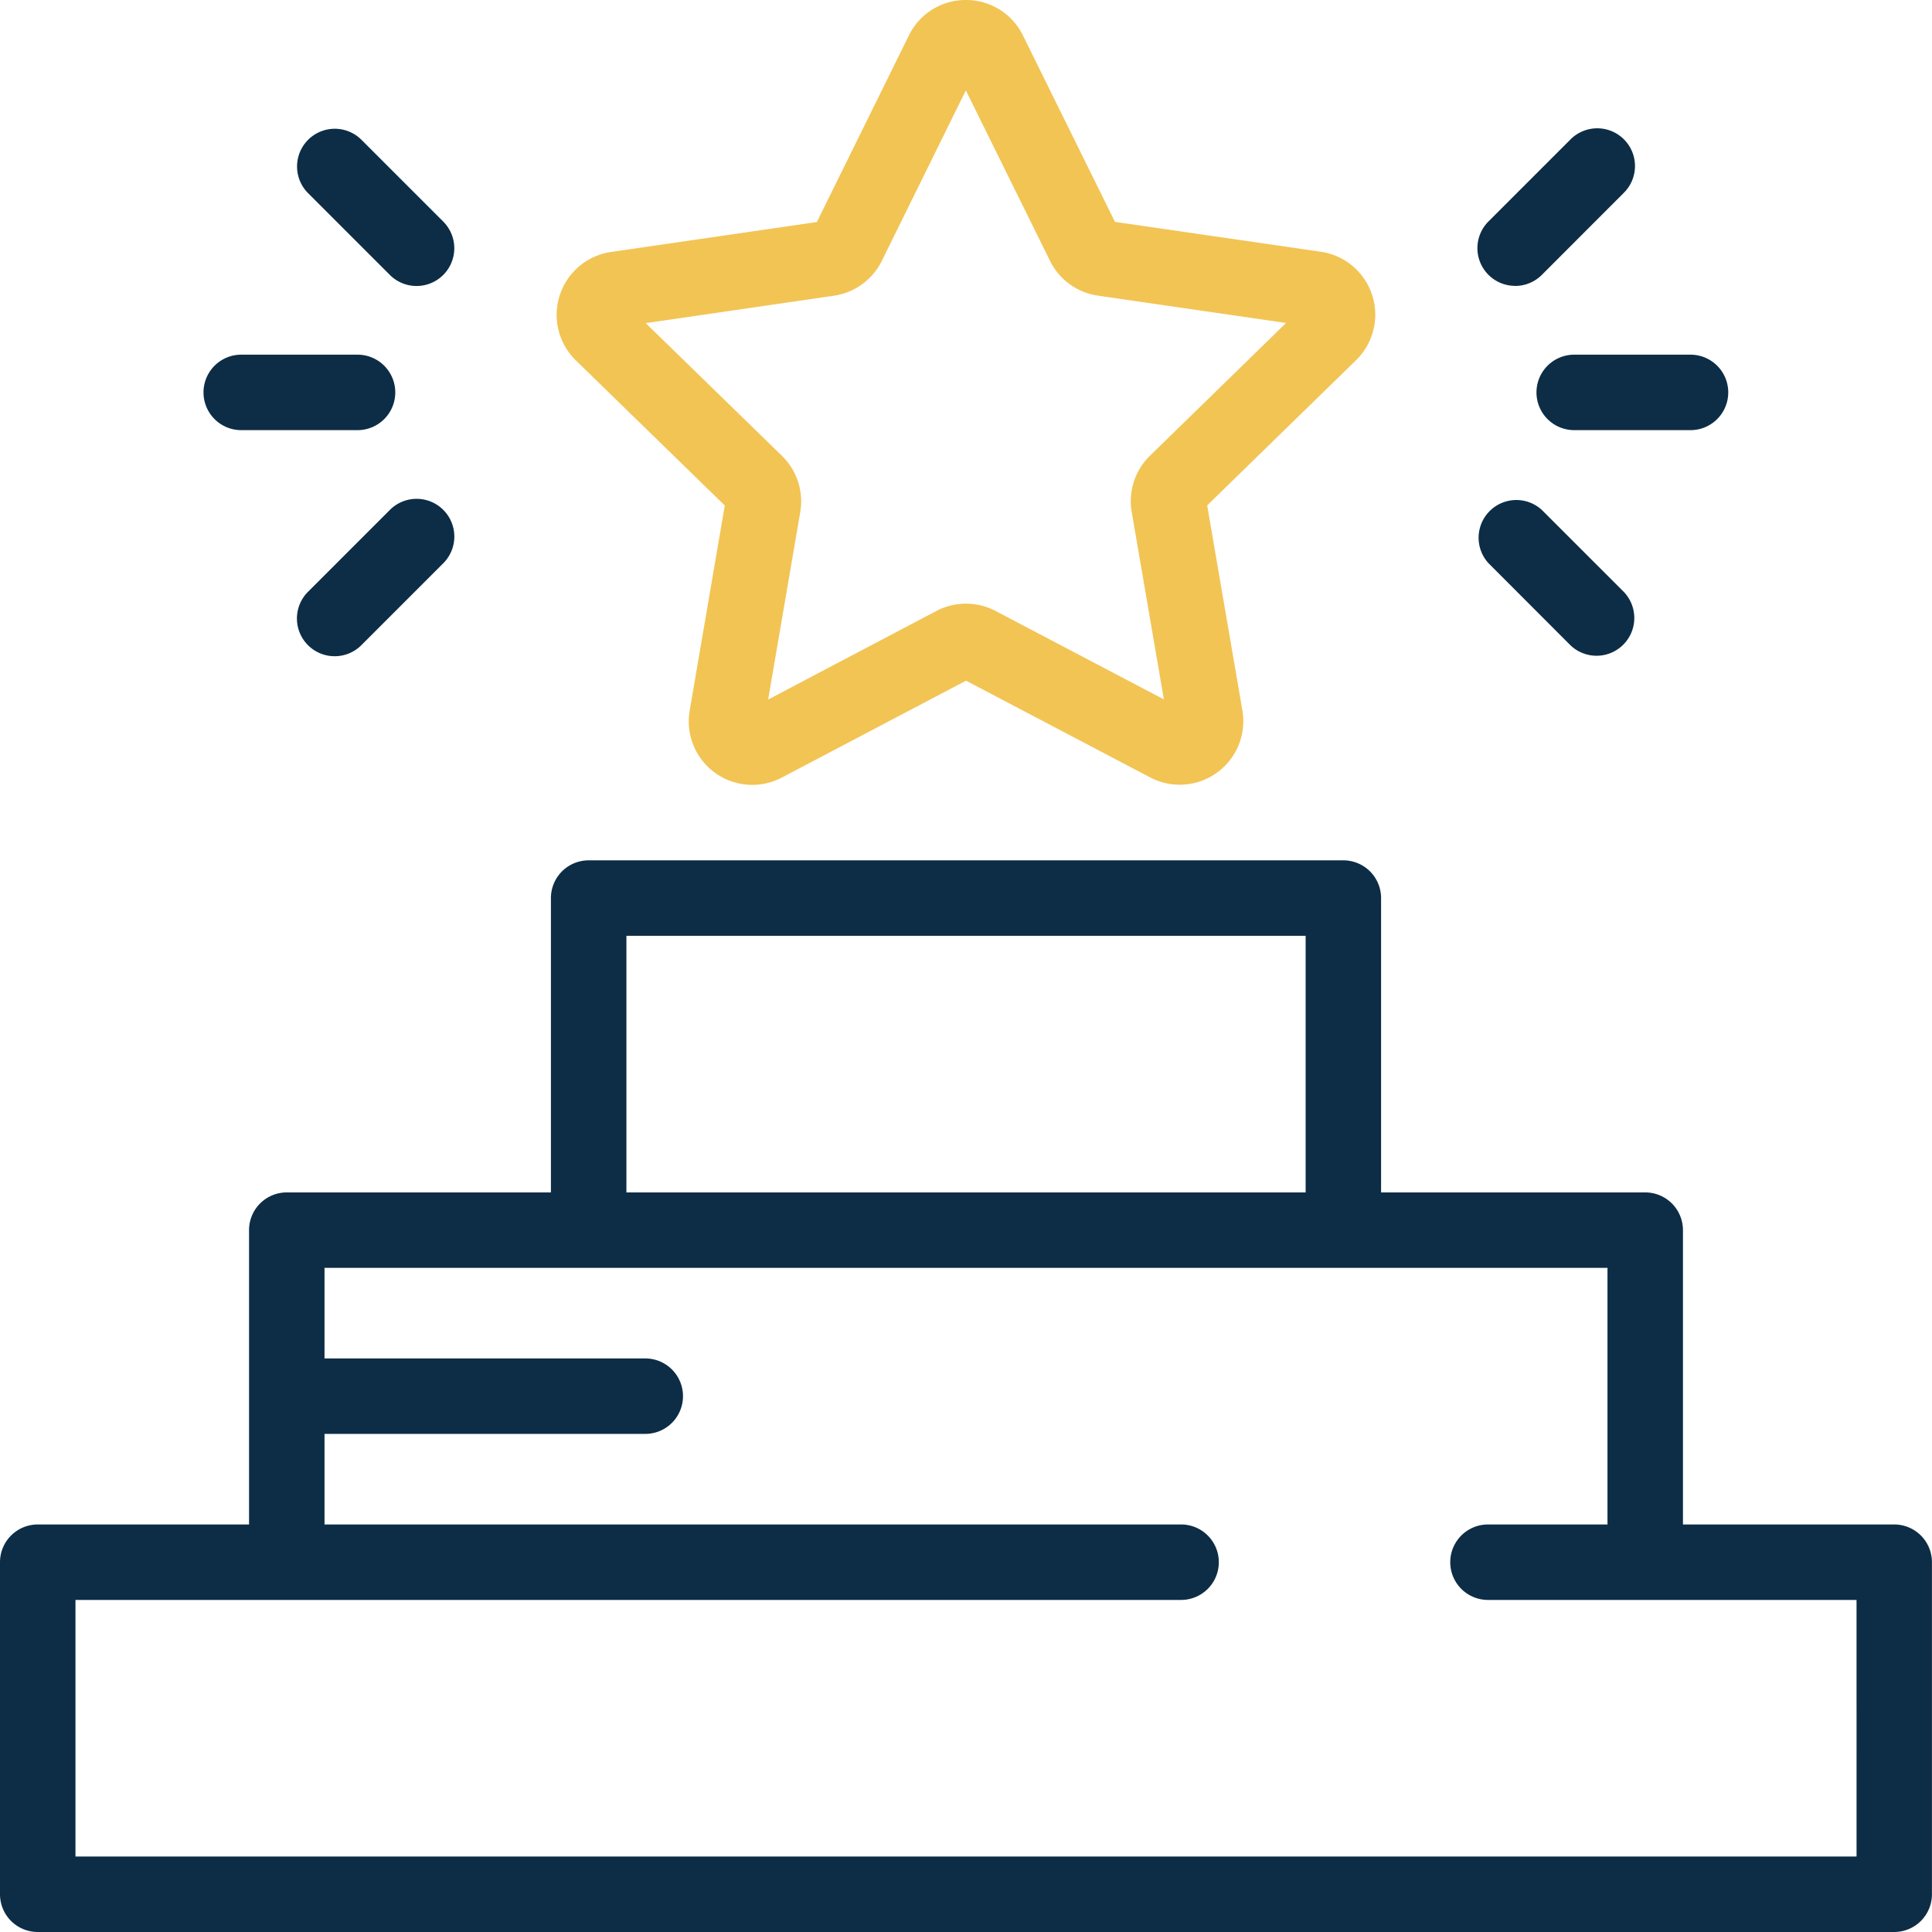 <svg id="Group_316" data-name="Group 316" xmlns="http://www.w3.org/2000/svg" width="167.782" height="167.782" viewBox="0 0 167.782 167.782">
  <path id="Path_7077" data-name="Path 7077" d="M162.108,43.9,159.06,61.7a5.515,5.515,0,0,0,8.015,5.819l15.983-8.407,15.988,8.4a5.521,5.521,0,0,0,8.011-5.823L204,43.891l12.929-12.609a5.523,5.523,0,0,0-3.063-9.42L195.992,19.27,188,3.077A5.49,5.49,0,0,0,183.044,0h0a5.491,5.491,0,0,0-4.951,3.08l-7.988,16.2-17.873,2.6a5.522,5.522,0,0,0-3.058,9.42Zm9.475-18.218a5.526,5.526,0,0,0,4.158-3.022l7.3-14.809,7.312,14.805a5.518,5.518,0,0,0,4.159,3.019l16.341,2.371-11.82,11.528a5.52,5.52,0,0,0-1.587,4.89l2.794,16.274-14.616-7.679a5.526,5.526,0,0,0-5.142,0L165.873,60.75l2.787-16.275a5.522,5.522,0,0,0-1.588-4.889L155.243,28.063Z" transform="translate(-99.164)" fill="#f2c454"/>
  <path id="Path_7078" data-name="Path 7078" d="M407.18,97.269a3.277,3.277,0,0,0,3.277,3.277h10.1a3.277,3.277,0,0,0,0-6.554h-10.1A3.277,3.277,0,0,0,407.18,97.269Z" transform="translate(-273.747 -63.191)" fill="#0d2d46"/>
  <path id="Path_7079" data-name="Path 7079" d="M399.606,144.915a3.278,3.278,0,0,0,4.635-4.635l-7.112-7.111A3.277,3.277,0,0,0,392.5,137.8Z" transform="translate(-263.23 -88.885)" fill="#0d2d46"/>
  <path id="Path_7080" data-name="Path 7080" d="M394.812,47.752a3.268,3.268,0,0,0,2.317-.959l7.1-7.106a3.277,3.277,0,1,0-4.634-4.634l-7.1,7.1a3.276,3.276,0,0,0,2.317,5.594Z" transform="translate(-263.23 -22.921)" fill="#0d2d46"/>
  <path id="Path_7081" data-name="Path 7081" d="M57.207,100.546h10.1a3.277,3.277,0,0,0,0-6.554h-10.1a3.277,3.277,0,0,0,0,6.554Z" transform="translate(-36.257 -63.191)" fill="#0d2d46"/>
  <path id="Path_7082" data-name="Path 7082" d="M86.762,133.169l-7.111,7.111a3.277,3.277,0,1,0,4.634,4.635L91.4,137.8a3.277,3.277,0,0,0-4.634-4.635Z" transform="translate(-52.904 -88.885)" fill="#0d2d46"/>
  <path id="Path_7083" data-name="Path 7083" d="M86.775,46.8a3.277,3.277,0,1,0,4.634-4.635l-7.1-7.1a3.277,3.277,0,0,0-4.634,4.635Z" transform="translate(-52.917 -22.923)" fill="#0d2d46"/>
  <path id="Path_7085" data-name="Path 7085" d="M164.5,285.675H146.154V260.115a3.277,3.277,0,0,0-3.277-3.277H119.938V231.277A3.277,3.277,0,0,0,116.661,228H51.121a3.277,3.277,0,0,0-3.277,3.277v25.561H24.905a3.277,3.277,0,0,0-3.277,3.277v25.561H3.277A3.277,3.277,0,0,0,0,288.952V317.79a3.277,3.277,0,0,0,3.277,3.277H164.5a3.277,3.277,0,0,0,3.277-3.277V288.952A3.277,3.277,0,0,0,164.5,285.675ZM54.4,234.554h58.986v22.284H54.4Zm106.83,79.959H6.554V292.229H102.57a3.277,3.277,0,1,0,0-6.554H28.182V277.81H56.037a3.277,3.277,0,0,0,0-6.554H28.182v-7.865H139.6v22.284H129.222a3.277,3.277,0,1,0,0,6.554h32.006Z" transform="translate(0 -153.285)" fill="#0d2d46"/>
</svg>
